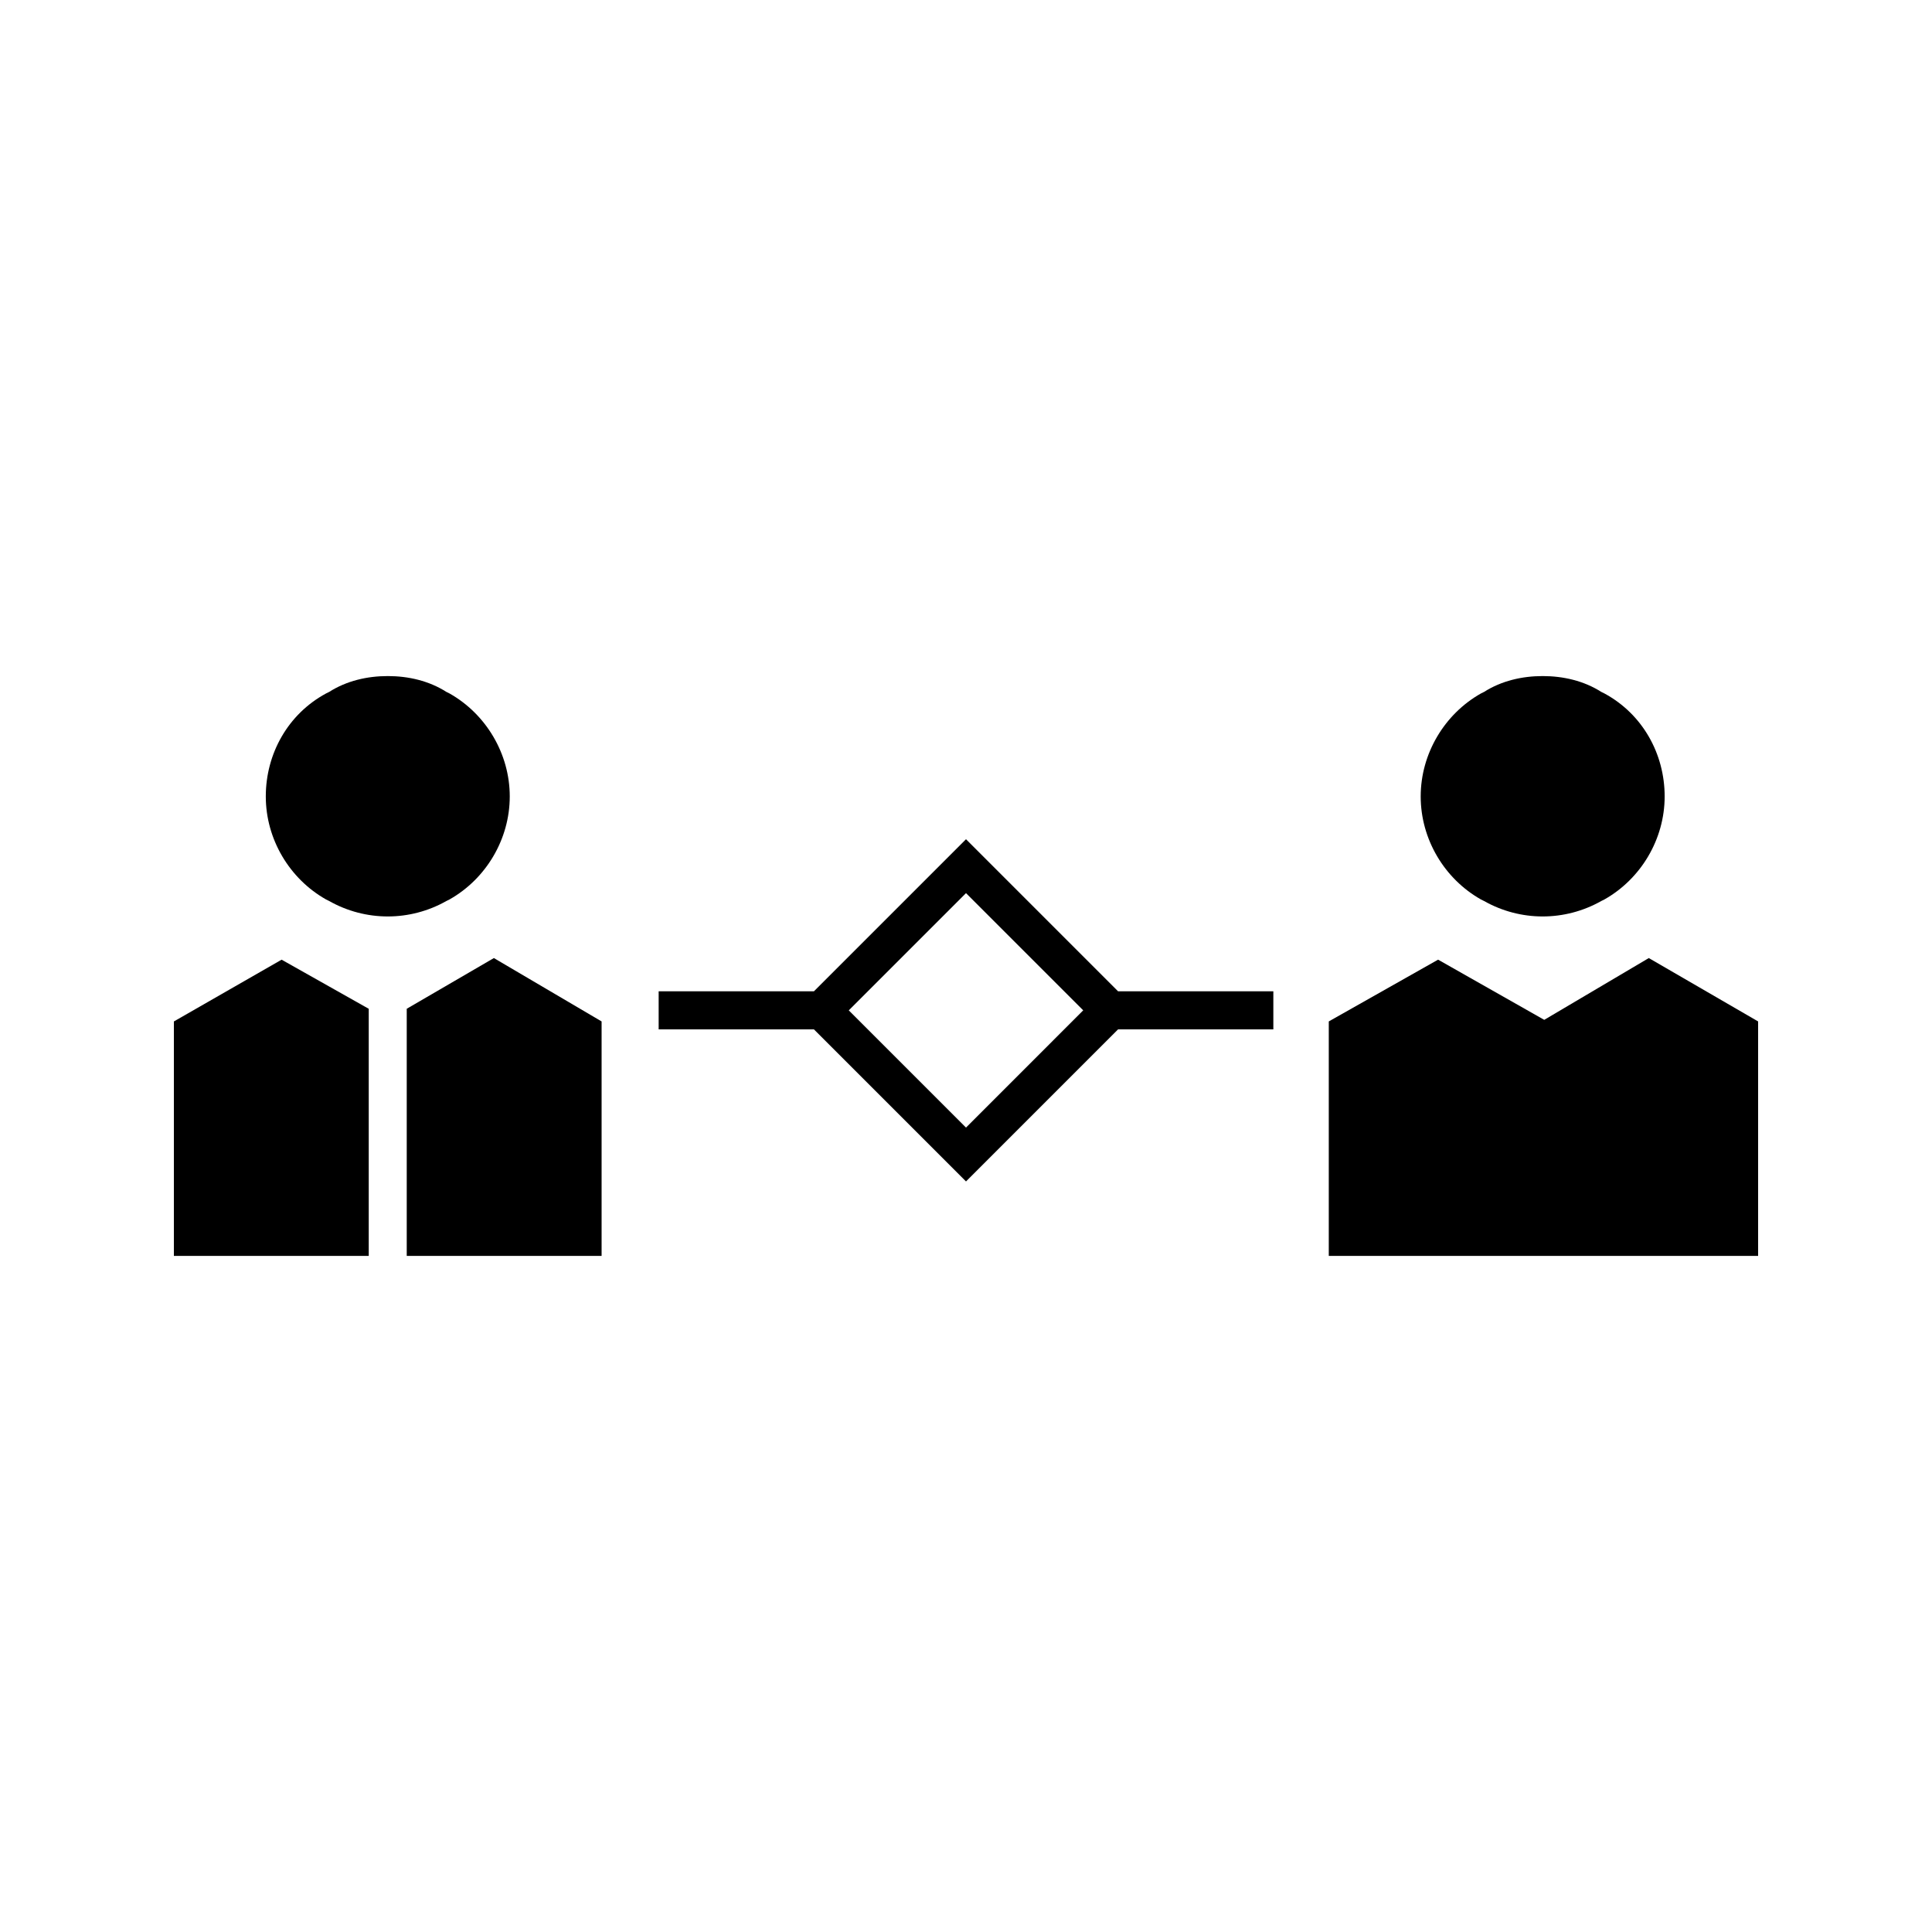 <?xml version="1.0" encoding="UTF-8"?>
<!-- Uploaded to: SVG Repo, www.svgrepo.com, Generator: SVG Repo Mixer Tools -->
<svg fill="#000000" width="800px" height="800px" version="1.1" viewBox="144 144 512 512" xmlns="http://www.w3.org/2000/svg">
 <g>
  <path d="m279.09 355.07c0 11.336-6.297 21.832-15.953 27.289l-0.84 0.418c-9.656 5.457-21.41 5.457-31.066 0l-0.84-0.418c-9.656-5.457-15.953-15.953-15.953-27.289 0-11.336 5.879-21.832 15.953-27.289l0.84-0.418c4.617-2.938 10.078-4.199 15.535-4.199s10.914 1.258 15.535 4.199l0.84 0.418c9.648 5.457 15.949 15.953 15.949 27.289z"/>
  <path d="m303.43 414.69v62.137h-51.641v-65.492l23.094-13.438z"/>
  <path d="m241.72 411.34v65.492h-51.641v-62.137l28.551-16.371z"/>
  <path d="m585.15 355.07c0 11.336-6.297 21.832-15.953 27.289l-0.84 0.418c-9.656 5.457-21.41 5.457-31.066 0l-0.84-0.418c-9.656-5.457-15.953-15.953-15.953-27.289 0-11.336 6.297-21.832 15.953-27.289l0.84-0.418c4.617-2.938 10.078-4.199 15.535-4.199s10.914 1.258 15.535 4.199l0.84 0.418c10.07 5.457 15.949 15.953 15.949 27.289z"/>
  <path d="m609.92 414.69v62.137h-113.78v-62.137l28.969-16.371 28.133 15.953 27.707-16.375z"/>
  <path d="m481.45 406.71h-41.145l-40.305-40.305-40.305 40.305h-41.145v10.078h41.145l40.305 40.305 40.305-40.305h41.145zm-50.383 5.039-31.066 31.07-31.066-31.066 31.066-31.066z"/>
 </g>
</svg>